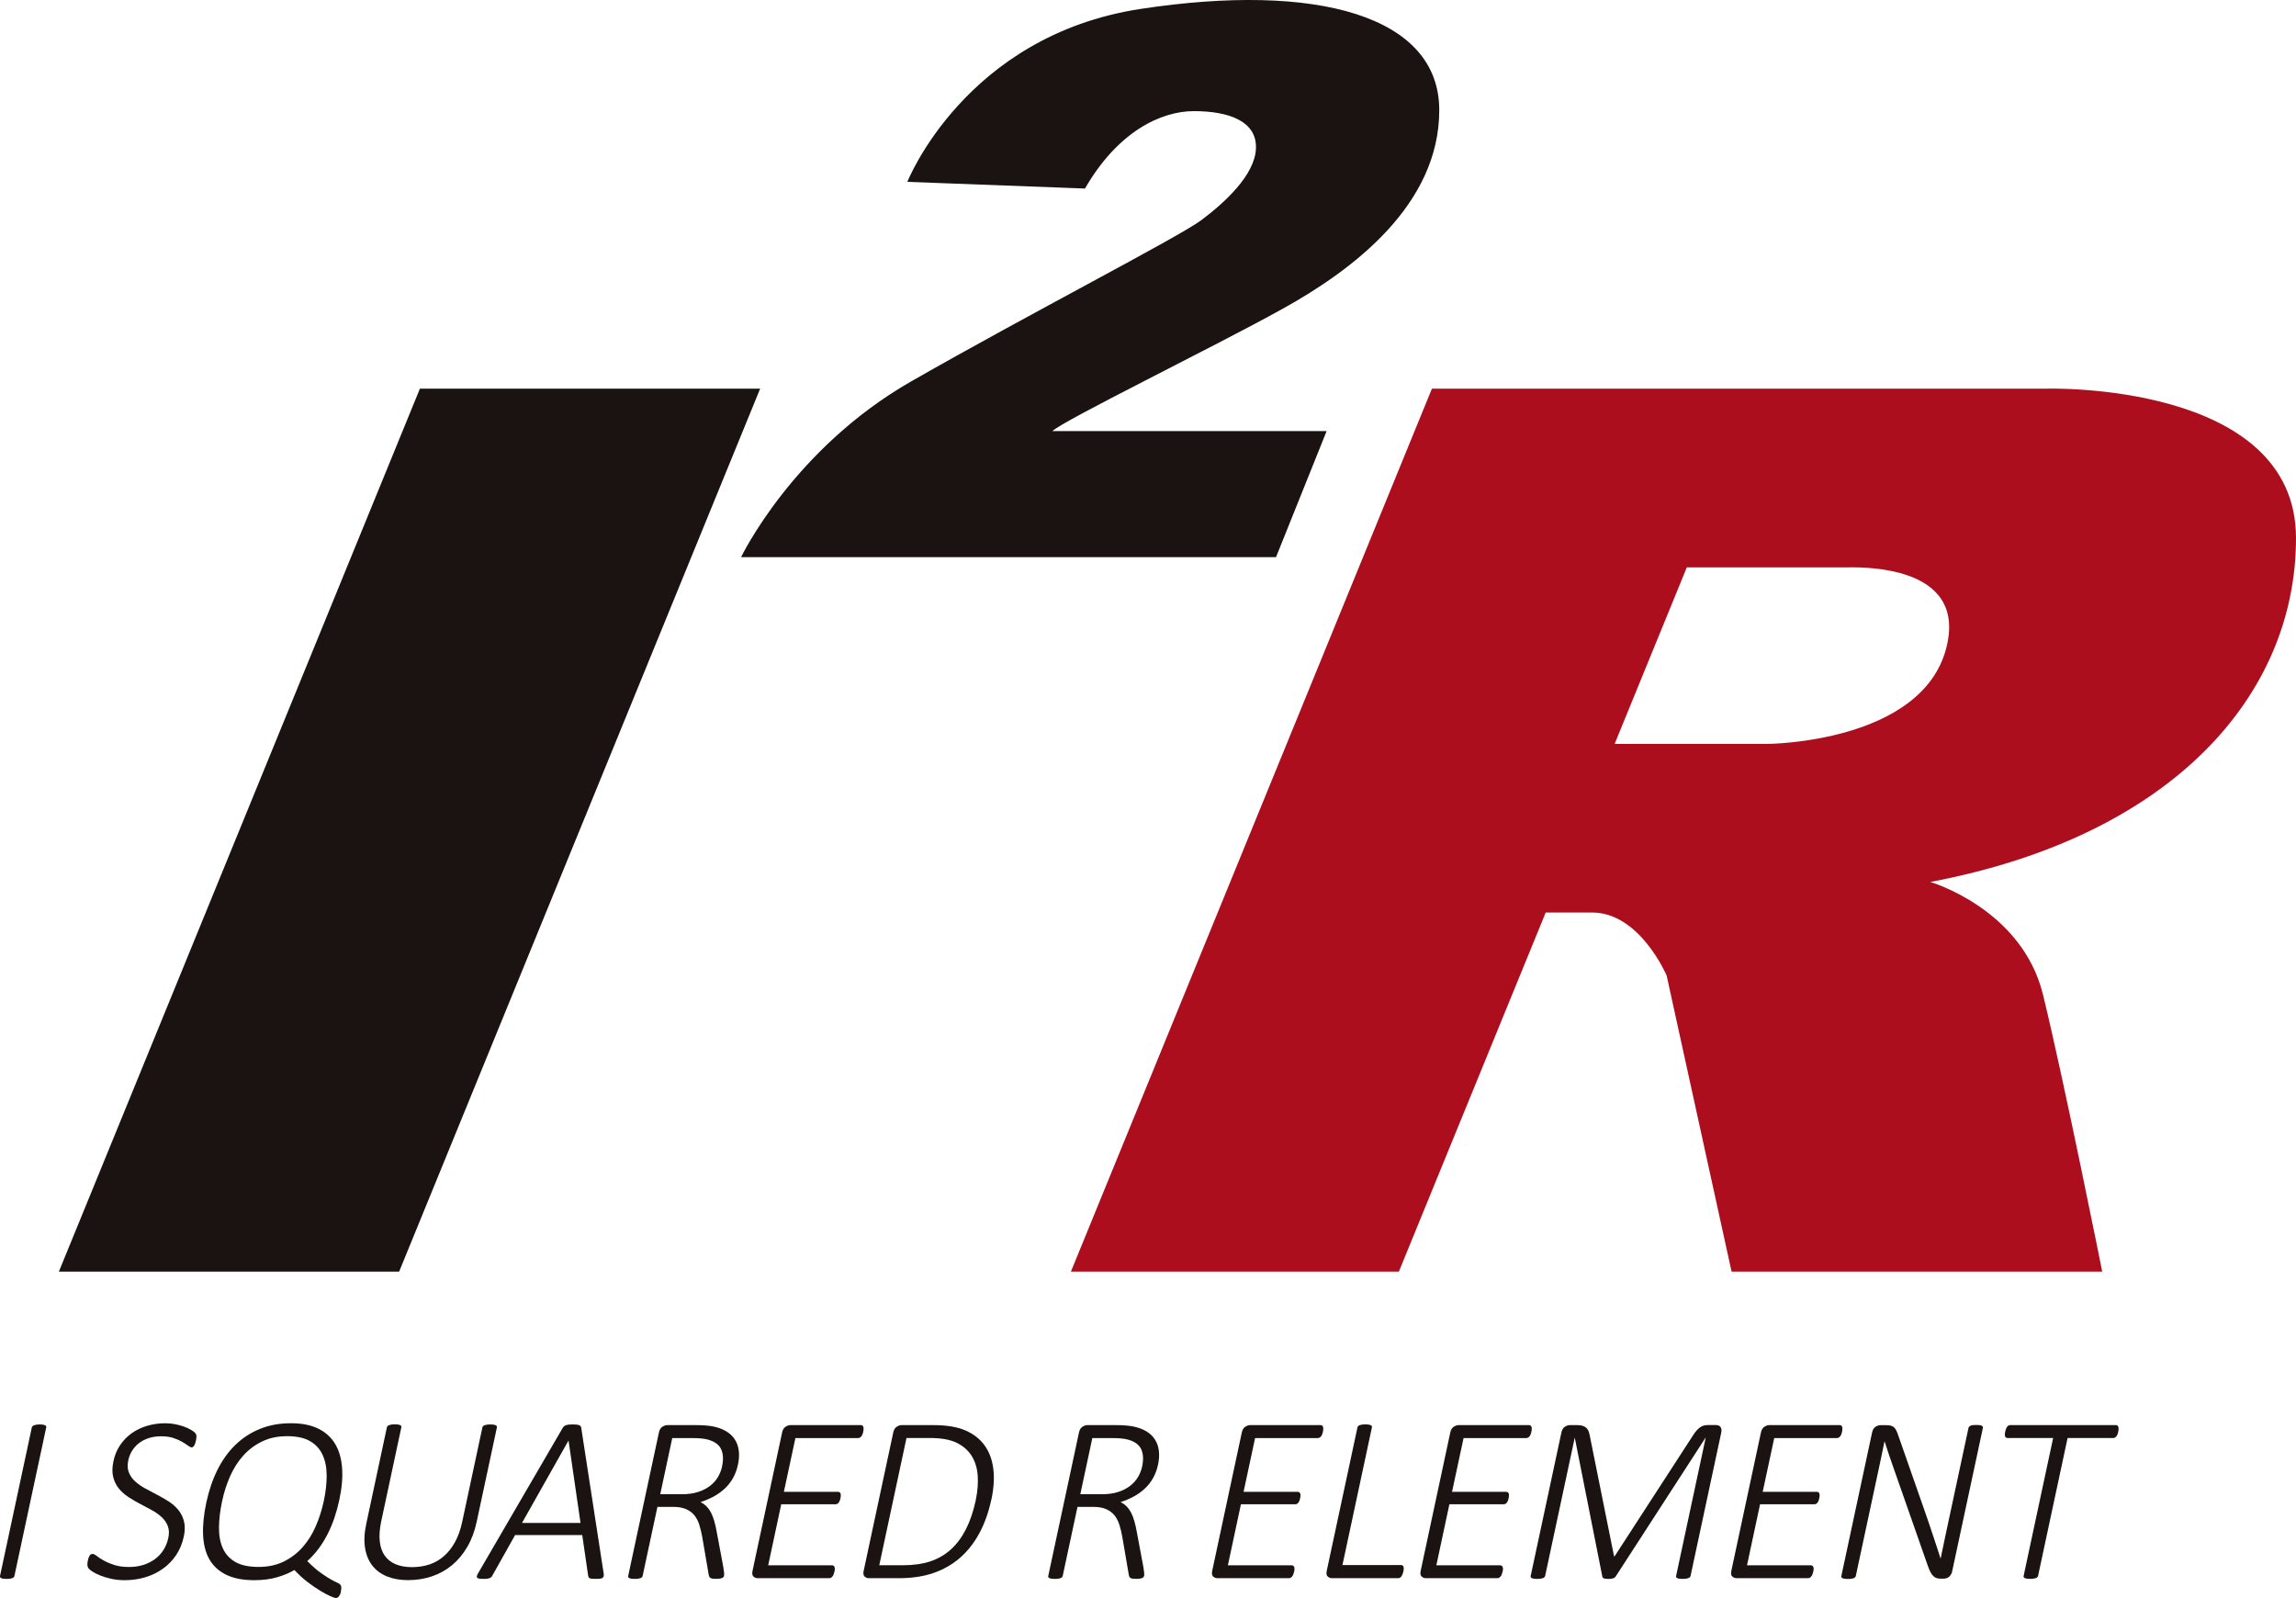 <?xml version="1.0" encoding="UTF-8"?><svg xmlns="http://www.w3.org/2000/svg" viewBox="0 0 426 296.5"><defs><style>.d{fill:#ac0e1d;}.e{fill:#1a1311;}</style></defs><g id="a"/><g id="b"><g id="c"><g><polygon class="e" points="141.04 72.11 77.91 72.11 10.92 235.95 74.05 235.95 141.04 72.11"/><path class="d" d="M426,99.84c0-29.07-46.23-27.73-46.23-27.73h-114.09l-66.99,163.84h60.85l27.25-66.64h8.62c8.86,0,13.82,11.7,13.82,11.7l12.05,54.94h68.77s-7.09-35.45-10.99-51.4c-3.9-15.95-20.91-20.91-20.91-20.91,45.02-8.51,67.85-34.74,67.85-63.8Zm-64.9,20.44c-4.59,17.57-33.08,17.74-33.08,17.74h-28.44l13.39-32.75h29.46c2.24,0,22.8-.83,18.67,15.01Z"/><path class="e" d="M246.14,79.99l-9.39,23.39h-99.25s9.57-20.03,31.55-32.61c21.98-12.58,49.62-26.76,53.88-29.95,4.25-3.19,9.92-8.33,10.1-13.29,.18-4.96-4.87-6.91-11.52-6.91-6.2,0-14.18,3.9-20.2,14.36l-32.96-1.24S179.05,6.61,211.66,1.65c32.61-4.96,55.38,1.24,55.38,18.79s-15.95,29.6-29.07,36.86c-13.12,7.27-40.76,20.74-42.71,22.69h50.87Z"/><g><path class="e" d="M2.69,292.38c-.02,.09-.06,.17-.12,.24-.06,.07-.14,.13-.26,.18-.11,.04-.26,.08-.43,.11-.17,.03-.39,.04-.66,.04s-.46-.01-.63-.04c-.17-.03-.3-.07-.39-.11-.09-.04-.15-.1-.18-.18-.03-.07-.03-.15-.01-.24l5.89-27.51c.02-.09,.06-.17,.13-.24,.07-.07,.16-.13,.28-.18,.12-.04,.27-.08,.44-.11,.17-.03,.38-.04,.61-.04,.26,0,.47,.01,.64,.04,.16,.03,.29,.07,.38,.11,.09,.04,.15,.1,.18,.18,.03,.07,.03,.15,.01,.24l-5.89,27.51Z"/><path class="e" d="M34.09,285.14c-.27,1.26-.74,2.38-1.4,3.38-.67,.99-1.48,1.84-2.45,2.53-.97,.7-2.05,1.23-3.26,1.59-1.2,.36-2.47,.55-3.8,.55-.91,0-1.74-.08-2.51-.25-.77-.17-1.44-.37-2.02-.6-.58-.23-1.06-.47-1.44-.71-.38-.24-.63-.45-.76-.61s-.2-.37-.23-.59c-.02-.23,0-.51,.07-.84,.05-.25,.11-.45,.17-.61,.06-.16,.13-.29,.21-.4,.07-.1,.15-.17,.24-.21,.09-.04,.18-.05,.26-.05,.21,0,.47,.13,.79,.38,.32,.26,.74,.53,1.27,.83,.53,.3,1.18,.58,1.95,.83,.77,.26,1.71,.38,2.8,.38,.89,0,1.74-.12,2.53-.36,.8-.24,1.52-.59,2.15-1.04,.64-.45,1.18-1.01,1.62-1.68,.44-.67,.75-1.42,.94-2.27,.19-.88,.16-1.63-.09-2.26-.25-.63-.63-1.18-1.15-1.66-.52-.48-1.13-.91-1.84-1.29-.71-.39-1.43-.78-2.17-1.16-.74-.39-1.46-.81-2.15-1.26-.69-.45-1.29-.98-1.78-1.59-.49-.61-.84-1.32-1.04-2.14-.21-.82-.19-1.79,.05-2.92,.23-1.1,.64-2.08,1.22-2.95,.58-.87,1.3-1.61,2.14-2.22,.85-.61,1.81-1.07,2.88-1.39,1.07-.32,2.21-.48,3.4-.48,.6,0,1.19,.06,1.78,.17,.59,.12,1.14,.27,1.65,.45,.51,.18,.95,.39,1.34,.62,.38,.23,.63,.41,.74,.55,.11,.14,.17,.24,.2,.31,.02,.07,.04,.15,.05,.25,0,.1,0,.22-.01,.36-.01,.14-.04,.31-.09,.51-.04,.19-.09,.36-.14,.52-.06,.15-.12,.29-.18,.4-.07,.11-.14,.19-.22,.25-.08,.06-.16,.09-.25,.09-.16,0-.38-.11-.67-.32-.28-.21-.65-.45-1.09-.71-.44-.26-.98-.5-1.62-.71-.64-.21-1.4-.32-2.28-.32s-1.64,.12-2.34,.35c-.69,.23-1.3,.55-1.81,.95-.51,.4-.93,.88-1.26,1.42s-.56,1.11-.68,1.71c-.19,.88-.16,1.63,.09,2.26,.25,.63,.63,1.19,1.16,1.67,.53,.48,1.15,.92,1.86,1.31,.72,.39,1.44,.78,2.19,1.16,.74,.39,1.47,.8,2.17,1.25,.7,.45,1.3,.97,1.8,1.58,.5,.61,.85,1.32,1.06,2.13,.21,.81,.19,1.77-.05,2.89Z"/><path class="e" d="M63.28,295.21c-.05,.23-.11,.44-.18,.6-.07,.17-.15,.3-.24,.4-.09,.1-.17,.18-.26,.22-.08,.04-.17,.07-.26,.07-.18,0-.53-.12-1.06-.35-.53-.23-1.15-.57-1.88-1.01s-1.51-.98-2.34-1.61c-.84-.64-1.65-1.38-2.43-2.23-.85,.51-1.91,.96-3.16,1.33-1.25,.37-2.67,.56-4.27,.56-2.11,0-3.84-.33-5.22-1-1.37-.67-2.41-1.62-3.12-2.85-.71-1.24-1.1-2.75-1.18-4.53-.08-1.78,.12-3.79,.6-6.03,.48-2.22,1.16-4.24,2.06-6.05s2.01-3.36,3.33-4.64c1.32-1.28,2.84-2.27,4.56-2.97,1.72-.7,3.64-1.05,5.77-1.05,1.99,0,3.66,.33,5.02,.99,1.36,.66,2.41,1.6,3.15,2.83s1.17,2.72,1.3,4.48c.13,1.75-.04,3.74-.52,5.95-.24,1.13-.54,2.22-.9,3.29-.36,1.07-.79,2.08-1.28,3.05-.49,.96-1.05,1.87-1.68,2.71-.63,.84-1.32,1.6-2.08,2.27,.94,.95,1.78,1.69,2.53,2.21,.75,.53,1.37,.93,1.87,1.21,.5,.28,.88,.47,1.16,.59,.28,.12,.46,.24,.57,.37,.11,.13,.16,.29,.18,.48,.02,.19,0,.43-.07,.72Zm-3.21-16.67c.36-1.68,.54-3.26,.54-4.73,0-1.47-.25-2.75-.74-3.84-.49-1.09-1.27-1.95-2.33-2.57-1.07-.62-2.49-.93-4.25-.93s-3.31,.32-4.65,.98c-1.35,.65-2.51,1.52-3.5,2.62-.99,1.1-1.8,2.38-2.45,3.84-.64,1.46-1.14,3-1.48,4.63-.37,1.73-.56,3.33-.58,4.81-.02,1.49,.21,2.78,.69,3.87,.48,1.1,1.26,1.96,2.32,2.58s2.5,.93,4.3,.93,3.36-.33,4.71-1c1.36-.67,2.53-1.56,3.51-2.68,.99-1.12,1.8-2.41,2.43-3.88,.64-1.47,1.13-3.02,1.48-4.64Z"/><path class="e" d="M88.44,282.37c-.37,1.72-.94,3.26-1.72,4.61-.78,1.35-1.72,2.48-2.82,3.4-1.1,.92-2.35,1.62-3.74,2.09-1.39,.48-2.88,.71-4.48,.71-1.45,0-2.73-.23-3.86-.68-1.12-.45-2.03-1.12-2.73-2.01-.7-.89-1.15-1.98-1.36-3.29s-.13-2.82,.24-4.53l3.81-17.82c.02-.09,.06-.17,.12-.24,.06-.07,.15-.13,.27-.18,.12-.04,.26-.08,.43-.11,.17-.03,.38-.04,.65-.04s.46,.01,.63,.04c.17,.03,.3,.07,.39,.11,.09,.04,.15,.1,.18,.18,.03,.07,.03,.15,.01,.24l-3.72,17.38c-.3,1.42-.4,2.66-.28,3.73,.11,1.07,.42,1.96,.92,2.67,.5,.71,1.17,1.24,2.03,1.6,.85,.36,1.86,.54,3.03,.54s2.28-.17,3.28-.51c1-.34,1.9-.87,2.69-1.57,.79-.7,1.48-1.58,2.04-2.62,.57-1.05,1-2.27,1.3-3.67l3.75-17.53c.02-.09,.06-.17,.12-.24,.06-.07,.14-.13,.26-.18,.11-.04,.26-.08,.44-.11,.18-.03,.4-.04,.65-.04s.46,.01,.63,.04c.17,.03,.3,.07,.39,.11,.09,.04,.15,.1,.18,.18,.03,.07,.03,.15,.02,.24l-3.75,17.51Z"/><path class="e" d="M112,291.92c.04,.22,.04,.4,0,.54-.04,.14-.11,.24-.22,.32-.11,.07-.27,.12-.47,.14-.2,.02-.46,.03-.76,.03s-.55-.01-.73-.03c-.18-.02-.31-.05-.41-.1-.09-.04-.16-.1-.19-.17-.04-.07-.06-.16-.09-.26l-1.1-7.57h-12.46l-4.22,7.52c-.05,.1-.11,.19-.19,.26-.08,.07-.17,.14-.28,.19-.11,.05-.26,.09-.45,.12-.19,.03-.42,.04-.7,.04-.31,0-.56-.01-.76-.04-.2-.03-.34-.08-.41-.15-.08-.07-.11-.17-.09-.31,.02-.13,.1-.31,.23-.53l15.72-27.01c.07-.12,.15-.22,.26-.3,.1-.08,.23-.14,.38-.19,.15-.04,.32-.08,.52-.1,.2-.02,.43-.03,.68-.03,.26,0,.49,.01,.68,.03,.19,.02,.35,.05,.49,.1,.13,.05,.23,.11,.29,.19,.06,.08,.1,.18,.12,.3l4.16,27.01Zm-6.51-24.62h-.02l-8.62,15.27h10.86l-2.22-15.27Z"/><path class="e" d="M134.35,292.33c-.02,.1-.06,.19-.11,.26-.05,.07-.13,.14-.25,.19-.11,.05-.26,.09-.45,.12-.19,.03-.42,.04-.7,.04-.25,0-.45-.01-.62-.03-.16-.02-.3-.07-.4-.13-.1-.07-.18-.15-.23-.26-.05-.11-.08-.25-.11-.43l-1.18-6.89c-.14-.78-.31-1.51-.52-2.19-.2-.69-.5-1.28-.89-1.79-.39-.5-.9-.9-1.54-1.19-.64-.29-1.45-.44-2.43-.44h-2.94l-2.74,12.79c-.02,.09-.06,.17-.12,.24-.06,.07-.14,.13-.26,.18-.11,.04-.26,.08-.43,.11-.17,.03-.39,.04-.66,.04s-.46-.01-.63-.04c-.17-.03-.3-.07-.39-.11-.09-.04-.15-.1-.18-.18-.03-.07-.03-.15-.01-.24l5.69-26.57c.11-.53,.33-.89,.65-1.09,.32-.2,.61-.3,.88-.3h5.33c.7,0,1.28,.02,1.73,.06,.45,.04,.86,.08,1.23,.14,1.04,.19,1.92,.5,2.63,.92,.71,.42,1.27,.95,1.66,1.57,.39,.62,.63,1.32,.72,2.11,.09,.78,.04,1.63-.16,2.53-.2,.94-.51,1.77-.93,2.51-.42,.74-.93,1.39-1.54,1.95-.6,.56-1.29,1.05-2.04,1.46-.76,.41-1.57,.75-2.44,1.03,.44,.22,.81,.49,1.13,.81,.32,.32,.59,.71,.83,1.16,.23,.45,.43,.98,.6,1.57,.17,.59,.32,1.25,.45,1.99l1.24,6.62c.08,.51,.13,.86,.14,1.05,0,.19,0,.33-.01,.42Zm-.37-20.29c.26-1.21,.21-2.24-.15-3.08-.36-.84-1.14-1.44-2.33-1.81-.4-.12-.84-.2-1.33-.25-.48-.05-1.13-.08-1.93-.08h-3.51l-2.23,10.42h4.08c1.1,0,2.07-.14,2.92-.41,.85-.27,1.58-.64,2.2-1.11,.62-.47,1.12-1.02,1.49-1.64,.38-.63,.64-1.31,.8-2.04Z"/><path class="e" d="M154.81,291.63c-.04,.19-.09,.36-.15,.51-.06,.15-.13,.27-.22,.37-.09,.1-.18,.18-.28,.23-.1,.05-.2,.08-.3,.08h-13.3c-.26,0-.51-.1-.75-.3-.23-.2-.3-.56-.18-1.09l5.48-25.62c.11-.53,.33-.89,.65-1.09,.32-.2,.61-.3,.88-.3h13.1c.1,0,.19,.03,.27,.08,.08,.05,.13,.13,.17,.23,.04,.1,.05,.23,.05,.39,0,.15-.03,.33-.07,.54-.04,.19-.09,.36-.15,.5-.06,.15-.13,.27-.21,.36-.08,.1-.17,.17-.27,.22-.1,.05-.2,.08-.3,.08h-11.65l-2.14,9.98h10.05c.12,0,.22,.03,.29,.08,.08,.05,.13,.12,.17,.22,.04,.1,.06,.22,.05,.37,0,.15-.03,.33-.07,.54-.04,.19-.09,.36-.15,.49-.06,.14-.13,.25-.2,.34-.08,.09-.17,.15-.26,.2-.1,.04-.2,.07-.32,.07h-10.05l-2.42,11.32h11.85c.1,0,.19,.03,.27,.08,.08,.05,.14,.12,.18,.22,.05,.1,.06,.22,.06,.37,0,.15-.03,.33-.07,.54Z"/><path class="e" d="M183.94,278.2c-.51,2.38-1.26,4.49-2.25,6.31-.99,1.82-2.2,3.35-3.63,4.58-1.43,1.23-3.08,2.16-4.93,2.79-1.85,.63-3.97,.94-6.36,.94h-5.59c-.26,0-.51-.1-.75-.3-.23-.2-.3-.56-.18-1.09l5.48-25.62c.11-.53,.33-.89,.65-1.09,.32-.2,.61-.3,.88-.3h5.97c2.41,0,4.38,.33,5.9,.99s2.71,1.59,3.57,2.8c.86,1.21,1.4,2.65,1.6,4.34,.21,1.69,.09,3.57-.35,5.65Zm-2.9,.13c.35-1.65,.47-3.18,.36-4.6-.11-1.41-.5-2.63-1.15-3.65-.65-1.02-1.58-1.82-2.79-2.4-1.21-.58-2.84-.87-4.9-.87h-4.37l-5.05,23.61h4.39c1.93,0,3.62-.24,5.06-.71,1.44-.48,2.71-1.21,3.82-2.21,1.1-.99,2.04-2.25,2.81-3.76,.77-1.51,1.38-3.32,1.83-5.41Z"/><path class="e" d="M212.29,292.33c-.02,.1-.06,.19-.11,.26-.05,.07-.13,.14-.25,.19-.11,.05-.26,.09-.45,.12-.19,.03-.42,.04-.7,.04-.25,0-.45-.01-.62-.03-.16-.02-.3-.07-.4-.13-.1-.07-.18-.15-.23-.26-.05-.11-.08-.25-.11-.43l-1.18-6.89c-.14-.78-.31-1.51-.52-2.19-.2-.69-.5-1.28-.89-1.79-.39-.5-.9-.9-1.54-1.19-.64-.29-1.45-.44-2.43-.44h-2.94l-2.74,12.79c-.02,.09-.06,.17-.12,.24-.06,.07-.14,.13-.26,.18-.11,.04-.26,.08-.43,.11-.17,.03-.39,.04-.66,.04s-.46-.01-.63-.04c-.17-.03-.3-.07-.39-.11-.09-.04-.15-.1-.18-.18-.03-.07-.03-.15-.01-.24l5.69-26.57c.11-.53,.33-.89,.65-1.09,.32-.2,.61-.3,.88-.3h5.33c.7,0,1.28,.02,1.73,.06,.45,.04,.86,.08,1.23,.14,1.04,.19,1.92,.5,2.63,.92,.71,.42,1.27,.95,1.66,1.57,.39,.62,.63,1.32,.72,2.11,.09,.78,.04,1.63-.16,2.53-.2,.94-.51,1.77-.93,2.51-.42,.74-.93,1.39-1.54,1.95-.6,.56-1.29,1.05-2.04,1.46-.76,.41-1.57,.75-2.44,1.03,.44,.22,.81,.49,1.13,.81,.32,.32,.59,.71,.83,1.16,.23,.45,.43,.98,.6,1.57,.17,.59,.32,1.25,.45,1.99l1.24,6.62c.08,.51,.13,.86,.14,1.05,0,.19,0,.33-.01,.42Zm-.37-20.29c.26-1.21,.21-2.24-.15-3.08-.36-.84-1.14-1.44-2.33-1.81-.4-.12-.84-.2-1.33-.25-.48-.05-1.13-.08-1.93-.08h-3.51l-2.23,10.42h4.08c1.1,0,2.07-.14,2.92-.41,.85-.27,1.58-.64,2.2-1.11,.62-.47,1.12-1.02,1.49-1.64,.38-.63,.64-1.31,.8-2.04Z"/><path class="e" d="M240.1,291.63c-.04,.19-.09,.36-.15,.51-.06,.15-.13,.27-.22,.37-.09,.1-.18,.18-.28,.23-.1,.05-.2,.08-.3,.08h-13.3c-.26,0-.51-.1-.75-.3-.23-.2-.3-.56-.18-1.09l5.48-25.62c.11-.53,.33-.89,.65-1.09,.32-.2,.61-.3,.88-.3h13.1c.1,0,.19,.03,.27,.08,.08,.05,.13,.13,.17,.23,.04,.1,.05,.23,.05,.39,0,.15-.03,.33-.07,.54-.04,.19-.09,.36-.15,.5-.06,.15-.13,.27-.21,.36-.08,.1-.17,.17-.27,.22-.1,.05-.2,.08-.3,.08h-11.65l-2.14,9.98h10.05c.12,0,.22,.03,.29,.08,.08,.05,.13,.12,.17,.22,.04,.1,.06,.22,.05,.37,0,.15-.03,.33-.07,.54-.04,.19-.09,.36-.15,.49-.06,.14-.13,.25-.2,.34-.08,.09-.17,.15-.26,.2-.1,.04-.2,.07-.32,.07h-10.05l-2.42,11.32h11.85c.1,0,.19,.03,.27,.08,.08,.05,.14,.12,.18,.22,.05,.1,.06,.22,.06,.37,0,.15-.03,.33-.07,.54Z"/><path class="e" d="M260.37,291.59c-.04,.21-.1,.38-.16,.53s-.13,.28-.21,.38c-.08,.11-.17,.19-.27,.24-.1,.05-.21,.08-.32,.08h-12.31c-.26,0-.51-.1-.75-.3-.23-.2-.3-.56-.18-1.09l5.69-26.57c.02-.09,.06-.17,.12-.24,.06-.07,.14-.13,.26-.18,.11-.04,.26-.08,.44-.11,.18-.03,.4-.04,.65-.04,.26,0,.47,.01,.64,.04,.16,.03,.29,.07,.38,.11,.09,.04,.15,.1,.18,.18,.03,.07,.03,.15,.01,.24l-5.46,25.52h10.86c.12,0,.21,.03,.29,.08,.08,.05,.13,.13,.17,.22,.04,.09,.05,.22,.05,.37,0,.15-.03,.33-.07,.54Z"/><path class="e" d="M278.78,291.63c-.04,.19-.09,.36-.15,.51-.06,.15-.13,.27-.22,.37-.09,.1-.18,.18-.28,.23-.1,.05-.2,.08-.3,.08h-13.3c-.26,0-.51-.1-.75-.3-.23-.2-.3-.56-.18-1.09l5.48-25.62c.11-.53,.33-.89,.65-1.09,.32-.2,.61-.3,.88-.3h13.1c.1,0,.19,.03,.27,.08,.08,.05,.13,.13,.17,.23,.04,.1,.05,.23,.05,.39,0,.15-.03,.33-.07,.54-.04,.19-.09,.36-.15,.5-.06,.15-.13,.27-.21,.36-.08,.1-.17,.17-.27,.22-.1,.05-.2,.08-.3,.08h-11.65l-2.14,9.98h10.05c.12,0,.22,.03,.29,.08,.08,.05,.13,.12,.17,.22,.04,.1,.06,.22,.05,.37,0,.15-.03,.33-.07,.54-.04,.19-.09,.36-.15,.49-.06,.14-.13,.25-.2,.34-.08,.09-.17,.15-.26,.2-.1,.04-.2,.07-.32,.07h-10.05l-2.42,11.32h11.85c.1,0,.19,.03,.27,.08,.08,.05,.14,.12,.18,.22,.05,.1,.06,.22,.06,.37,0,.15-.03,.33-.07,.54Z"/><path class="e" d="M313.67,292.38c-.02,.09-.06,.17-.12,.24-.06,.07-.15,.13-.27,.18-.12,.04-.27,.08-.44,.11-.17,.03-.39,.04-.66,.04-.23,0-.44-.01-.61-.04-.17-.03-.3-.07-.39-.11-.09-.04-.15-.1-.18-.18-.03-.07-.03-.15-.01-.24l5.48-25.6h-.04l-16.68,25.76c-.04,.06-.1,.11-.17,.17-.07,.05-.16,.1-.27,.13-.11,.04-.24,.07-.38,.09-.14,.02-.31,.03-.5,.03-.21,0-.38-.01-.52-.03-.14-.02-.26-.05-.34-.09-.09-.04-.16-.08-.2-.13-.05-.05-.07-.11-.07-.17l-5.11-25.76h-.02l-5.48,25.6c-.02,.09-.06,.17-.12,.24-.06,.07-.15,.13-.27,.18-.12,.04-.27,.08-.44,.11-.17,.03-.4,.04-.68,.04-.25,0-.45-.01-.62-.04-.16-.03-.29-.07-.38-.11-.09-.04-.15-.1-.17-.18-.02-.07-.02-.15,0-.24l5.69-26.57c.11-.53,.33-.89,.65-1.09,.32-.2,.61-.3,.88-.3h1.45c.37,0,.68,.04,.94,.12,.26,.08,.48,.2,.66,.35,.18,.15,.32,.34,.42,.56,.1,.22,.18,.47,.23,.75l4.54,22.55h.11l14.57-22.47c.22-.35,.44-.65,.66-.89,.22-.24,.44-.44,.65-.58,.21-.15,.44-.25,.66-.31,.23-.06,.46-.09,.71-.09h1.6c.13,0,.26,.02,.4,.07,.14,.05,.25,.12,.35,.23,.09,.11,.16,.25,.2,.43,.04,.17,.04,.4-.02,.66l-5.69,26.57Z"/><path class="e" d="M336.42,291.63c-.04,.19-.09,.36-.15,.51-.06,.15-.13,.27-.22,.37-.09,.1-.18,.18-.28,.23-.1,.05-.2,.08-.3,.08h-13.3c-.26,0-.51-.1-.75-.3-.23-.2-.3-.56-.18-1.09l5.48-25.62c.11-.53,.33-.89,.65-1.09,.32-.2,.61-.3,.88-.3h13.1c.1,0,.19,.03,.27,.08,.08,.05,.13,.13,.17,.23,.03,.1,.05,.23,.05,.39,0,.15-.03,.33-.07,.54-.04,.19-.09,.36-.15,.5-.06,.15-.13,.27-.21,.36-.08,.1-.17,.17-.27,.22-.1,.05-.2,.08-.3,.08h-11.65l-2.14,9.98h10.05c.12,0,.22,.03,.29,.08,.08,.05,.13,.12,.17,.22,.04,.1,.06,.22,.05,.37,0,.15-.03,.33-.07,.54-.04,.19-.09,.36-.15,.49-.06,.14-.13,.25-.2,.34-.08,.09-.17,.15-.26,.2-.1,.04-.2,.07-.32,.07h-10.05l-2.42,11.32h11.85c.1,0,.19,.03,.27,.08,.08,.05,.14,.12,.18,.22,.05,.1,.06,.22,.06,.37,0,.15-.03,.33-.07,.54Z"/><path class="e" d="M362.22,291.52c-.06,.26-.14,.48-.26,.66-.12,.17-.25,.32-.4,.43-.15,.11-.3,.19-.47,.23-.16,.04-.31,.07-.44,.07h-.55c-.29,0-.55-.04-.78-.11-.23-.07-.43-.2-.62-.38-.19-.18-.36-.43-.52-.73-.16-.31-.33-.7-.5-1.19l-6.21-17.73c-.31-.86-.62-1.75-.93-2.67-.31-.91-.6-1.8-.87-2.66h-.02c-.21,1.07-.44,2.16-.68,3.28-.24,1.12-.47,2.21-.7,3.28l-3.94,18.39c-.02,.09-.06,.17-.12,.24-.06,.07-.14,.13-.26,.18-.11,.04-.25,.08-.43,.11-.18,.03-.39,.04-.66,.04s-.46-.01-.63-.04c-.17-.03-.3-.07-.39-.11-.09-.04-.15-.1-.18-.18-.03-.07-.03-.15-.01-.24l5.69-26.57c.11-.53,.33-.89,.65-1.09,.32-.2,.61-.3,.88-.3h1.1c.35,0,.64,.03,.86,.09,.22,.06,.41,.16,.57,.29,.16,.14,.3,.34,.43,.59,.13,.26,.26,.58,.39,.98l4.75,13.58c.3,.85,.58,1.66,.85,2.45,.26,.78,.52,1.55,.77,2.3,.25,.75,.5,1.5,.74,2.23,.24,.73,.49,1.47,.72,2.22h.02c.25-1.23,.52-2.51,.8-3.84,.28-1.33,.56-2.61,.82-3.84l3.54-16.52c.02-.09,.06-.17,.12-.24,.06-.07,.14-.13,.26-.19,.11-.05,.26-.09,.43-.11,.17-.02,.39-.03,.65-.03,.24,0,.44,.01,.61,.03,.17,.02,.3,.06,.39,.11,.09,.05,.15,.11,.19,.19s.04,.15,.02,.24l-5.69,26.57Z"/><path class="e" d="M393.02,265.65c-.04,.19-.09,.36-.15,.5-.06,.15-.13,.27-.21,.36-.08,.1-.17,.17-.27,.22-.1,.05-.2,.08-.3,.08h-8.47l-5.47,25.56c-.02,.09-.06,.17-.12,.24-.06,.07-.14,.13-.26,.18-.11,.04-.26,.08-.44,.11-.18,.03-.4,.04-.65,.04s-.46-.01-.63-.04c-.17-.03-.3-.07-.39-.11-.09-.04-.15-.1-.18-.18-.03-.07-.03-.15-.01-.24l5.47-25.56h-8.47c-.12,0-.21-.03-.28-.08-.07-.05-.12-.12-.16-.22-.04-.09-.06-.22-.05-.36,0-.15,.02-.31,.06-.5,.04-.2,.1-.38,.16-.54,.06-.15,.13-.28,.21-.39,.08-.1,.17-.18,.26-.23,.09-.05,.2-.08,.31-.08h19.61c.1,0,.19,.03,.27,.08,.08,.05,.13,.13,.17,.23,.04,.1,.05,.23,.05,.39,0,.15-.03,.33-.07,.54Z"/></g></g></g></g></svg>